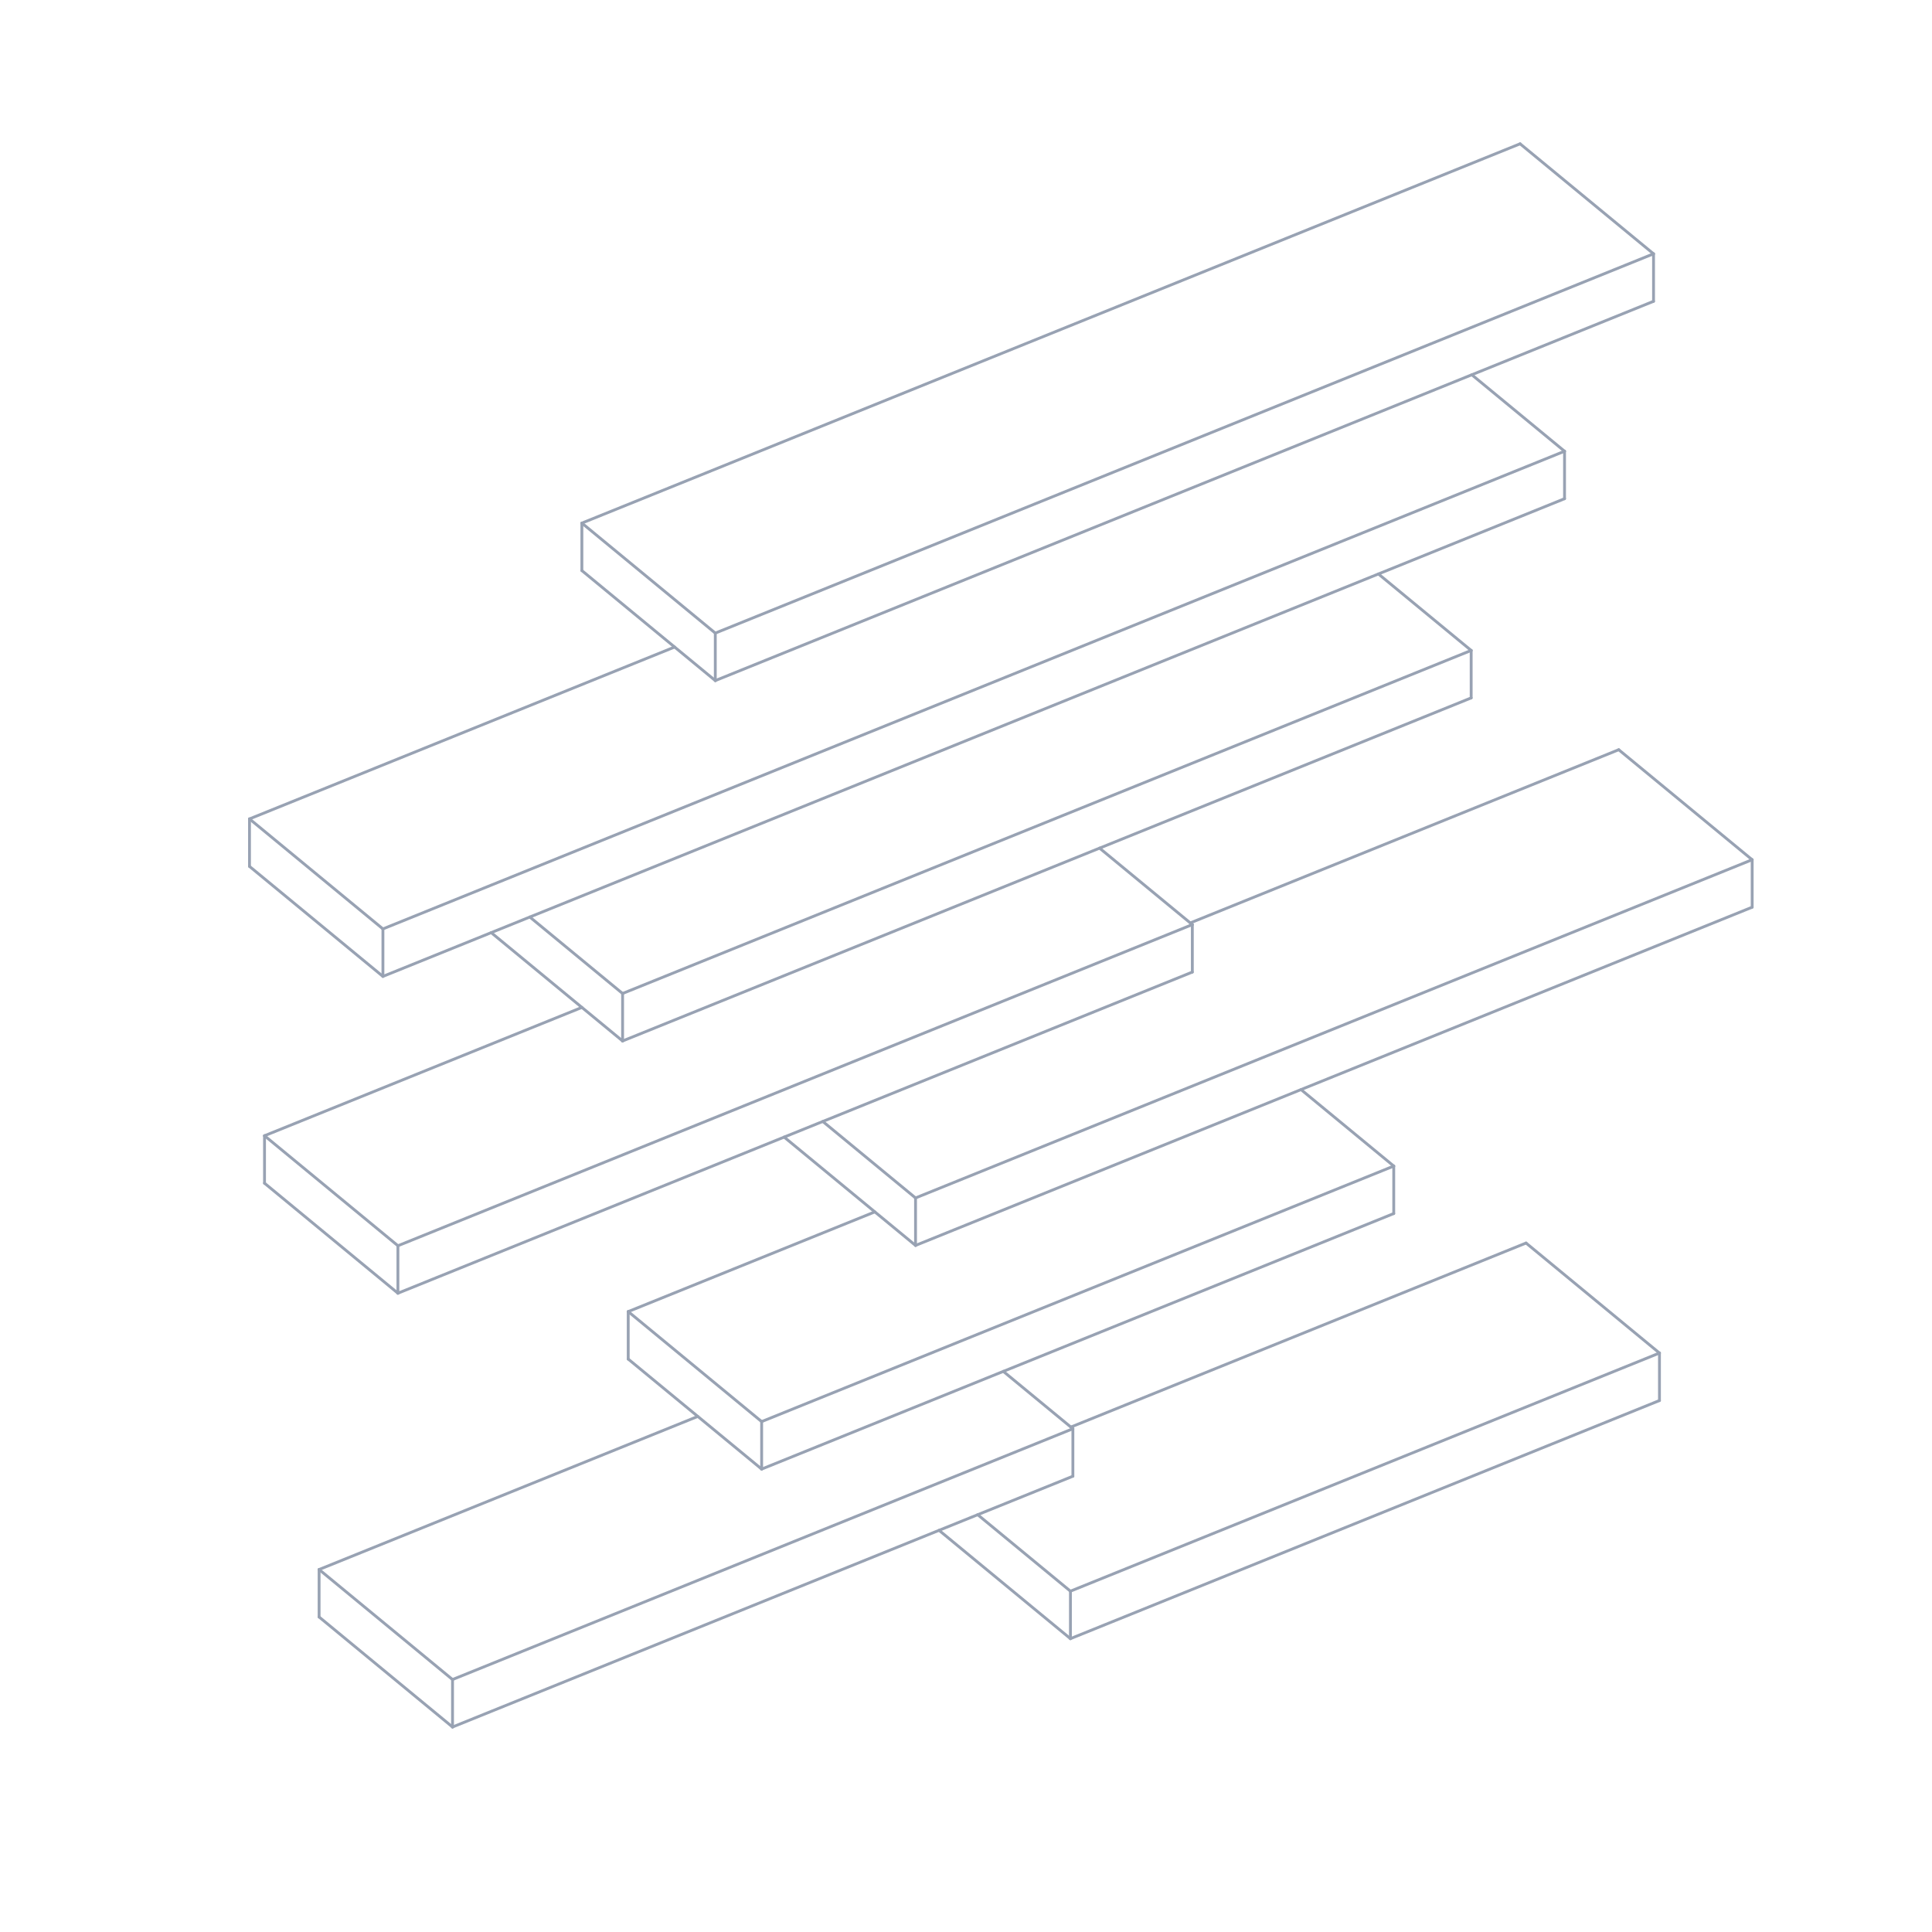 <svg width="1358" height="1358" viewBox="0 0 1358 1358" fill="none" xmlns="http://www.w3.org/2000/svg">
<mask id="mask0_284_402" style="mask-type:luminance" maskUnits="userSpaceOnUse" x="0" y="0" width="1358" height="1358">
<path d="M1357 1V1357H1V1H1357Z" fill="white" stroke="white" stroke-width="2"/>
</mask>
<g mask="url(#mask0_284_402)">
<path d="M269.156 652.932L345.251 622.172L941.727 381.039L1099.72 317.168" stroke="#98A2B3" stroke-width="2" stroke-linecap="round" stroke-linejoin="round"/>
<path d="M502.781 445.009L1007.37 241.023L1162.26 178.404" stroke="#98A2B3" stroke-width="2" stroke-linecap="round" stroke-linejoin="round"/>
<path d="M409 367.683L1068.48 101.078" stroke="#98A2B3" stroke-width="2" stroke-linecap="round" stroke-linejoin="round"/>
<path d="M437.617 698.317L745.738 573.752L1034.09 457.188" stroke="#98A2B3" stroke-width="2" stroke-linecap="round" stroke-linejoin="round"/>
<path d="M1231.59 637.676L914.473 765.874L670.694 864.426L643.531 875.407" stroke="#98A2B3" stroke-width="2" stroke-linecap="round" stroke-linejoin="round"/>
<path d="M838.058 649.906L279.695 875.636" stroke="#98A2B3" stroke-width="2" stroke-linecap="round" stroke-linejoin="round"/>
<path d="M838.058 683.279L578.324 788.283L551.161 799.262L306.857 898.027L279.695 909.006" stroke="#98A2B3" stroke-width="2" stroke-linecap="round" stroke-linejoin="round"/>
<path d="M979.652 853.006L705.215 963.948L535.359 1032.62" stroke="#98A2B3" stroke-width="2" stroke-linecap="round" stroke-linejoin="round"/>
<path d="M754.12 1037.63L687.216 1064.68L660.056 1075.66L345.241 1202.93L318.078 1213.91" stroke="#98A2B3" stroke-width="2" stroke-linecap="round" stroke-linejoin="round"/>
<path d="M1166.44 951.047L752.406 1118.43" stroke="#98A2B3" stroke-width="2" stroke-linecap="round" stroke-linejoin="round"/>
<path d="M1166.44 984.428L779.572 1140.83L752.406 1151.81" stroke="#98A2B3" stroke-width="2" stroke-linecap="round" stroke-linejoin="round"/>
<path d="M1072.66 873.725L752.695 1003.08" stroke="#98A2B3" stroke-width="2" stroke-linecap="round" stroke-linejoin="round"/>
<path d="M1137.81 526.975L836.641 648.721" stroke="#98A2B3" stroke-width="2" stroke-linecap="round" stroke-linejoin="round"/>
<path d="M175.375 575.608L474.185 454.807" stroke="#98A2B3" stroke-width="2" stroke-linecap="round" stroke-linejoin="round"/>
<path d="M490.482 995.602L224.297 1103.21" stroke="#98A2B3" stroke-width="2" stroke-linecap="round" stroke-linejoin="round"/>
<path d="M185.93 798.303L409.015 708.117" stroke="#98A2B3" stroke-width="2" stroke-linecap="round" stroke-linejoin="round"/>
<path d="M614.925 851.834L441.578 921.913" stroke="#98A2B3" stroke-width="2" stroke-linecap="round" stroke-linejoin="round"/>
<path d="M318.082 1180.54L224.297 1103.21" stroke="#98A2B3" stroke-width="2" stroke-linecap="round" stroke-linejoin="round"/>
<path d="M318.082 1213.91L290.921 1191.52L224.297 1136.58" stroke="#98A2B3" stroke-width="2" stroke-linecap="round" stroke-linejoin="round"/>
<path d="M269.161 652.938L175.375 575.613" stroke="#98A2B3" stroke-width="2" stroke-linecap="round" stroke-linejoin="round"/>
<path d="M269.161 686.318L175.375 608.99" stroke="#98A2B3" stroke-width="2" stroke-linecap="round" stroke-linejoin="round"/>
<path d="M1072.65 873.725L1166.43 951.055" stroke="#98A2B3" stroke-width="2" stroke-linecap="round" stroke-linejoin="round"/>
<path d="M409 367.686L502.786 445.01" stroke="#98A2B3" stroke-width="2" stroke-linecap="round" stroke-linejoin="round"/>
<path d="M1068.47 101.078L1162.26 178.403" stroke="#98A2B3" stroke-width="2" stroke-linecap="round" stroke-linejoin="round"/>
<path d="M1137.79 526.975L1231.58 604.305" stroke="#98A2B3" stroke-width="2" stroke-linecap="round" stroke-linejoin="round"/>
<path d="M279.716 875.631L185.93 798.301" stroke="#98A2B3" stroke-width="2" stroke-linecap="round" stroke-linejoin="round"/>
<path d="M279.716 909.006L185.93 831.676" stroke="#98A2B3" stroke-width="2" stroke-linecap="round" stroke-linejoin="round"/>
<path d="M535.365 1032.61L490.469 995.591L441.578 955.279" stroke="#98A2B3" stroke-width="2" stroke-linecap="round" stroke-linejoin="round"/>
<path d="M752.405 1151.81L725.239 1129.41L660.055 1075.66" stroke="#98A2B3" stroke-width="2" stroke-linecap="round" stroke-linejoin="round"/>
<path d="M437.616 731.691L410.456 709.296L409.019 708.114L345.266 655.547" stroke="#98A2B3" stroke-width="2" stroke-linecap="round" stroke-linejoin="round"/>
<path d="M643.527 875.408L614.93 851.83L551.18 799.264" stroke="#98A2B3" stroke-width="2" stroke-linecap="round" stroke-linejoin="round"/>
<path d="M968.883 403.445L1034.07 457.195" stroke="#98A2B3" stroke-width="2" stroke-linecap="round" stroke-linejoin="round"/>
<path d="M1034.52 263.42L1099.71 317.169" stroke="#98A2B3" stroke-width="2" stroke-linecap="round" stroke-linejoin="round"/>
<path d="M752.417 1118.44L687.227 1064.69" stroke="#98A2B3" stroke-width="2" stroke-linecap="round" stroke-linejoin="round"/>
<path d="M437.596 698.321L372.406 644.574" stroke="#98A2B3" stroke-width="2" stroke-linecap="round" stroke-linejoin="round"/>
<path d="M643.531 842.033L578.344 788.283" stroke="#98A2B3" stroke-width="2" stroke-linecap="round" stroke-linejoin="round"/>
<path d="M914.477 765.873L979.67 819.623" stroke="#98A2B3" stroke-width="2" stroke-linecap="round" stroke-linejoin="round"/>
<path d="M754.128 1004.26L752.698 1003.08L705.234 963.951" stroke="#98A2B3" stroke-width="2" stroke-linecap="round" stroke-linejoin="round"/>
<path d="M502.781 478.387V445.004" stroke="#98A2B3" stroke-width="2" stroke-linecap="round" stroke-linejoin="round"/>
<path d="M269.156 686.315V652.936" stroke="#98A2B3" stroke-width="2" stroke-linecap="round" stroke-linejoin="round"/>
<path d="M437.617 731.699V698.322" stroke="#98A2B3" stroke-width="2" stroke-linecap="round" stroke-linejoin="round"/>
<path d="M279.695 909.009V875.633" stroke="#98A2B3" stroke-width="2" stroke-linecap="round" stroke-linejoin="round"/>
<path d="M643.531 875.411V842.031" stroke="#98A2B3" stroke-width="2" stroke-linecap="round" stroke-linejoin="round"/>
<path d="M535.359 1032.61V999.238" stroke="#98A2B3" stroke-width="2" stroke-linecap="round" stroke-linejoin="round"/>
<path d="M752.406 1118.43V1151.8" stroke="#98A2B3" stroke-width="2" stroke-linecap="round" stroke-linejoin="round"/>
<path d="M409 401.059V367.686" stroke="#98A2B3" stroke-width="2" stroke-linecap="round" stroke-linejoin="round"/>
<path d="M175.375 608.99V575.613" stroke="#98A2B3" stroke-width="2" stroke-linecap="round" stroke-linejoin="round"/>
<path d="M185.93 831.677V798.301" stroke="#98A2B3" stroke-width="2" stroke-linecap="round" stroke-linejoin="round"/>
<path d="M979.656 819.629V853.006" stroke="#98A2B3" stroke-width="2" stroke-linecap="round" stroke-linejoin="round"/>
<path d="M441.578 955.289V921.912" stroke="#98A2B3" stroke-width="2" stroke-linecap="round" stroke-linejoin="round"/>
<path d="M754.125 1004.26V1037.64" stroke="#98A2B3" stroke-width="2" stroke-linecap="round" stroke-linejoin="round"/>
<path d="M1166.43 951.047V984.423" stroke="#98A2B3" stroke-width="2" stroke-linecap="round" stroke-linejoin="round"/>
<path d="M1099.71 317.168V350.542" stroke="#98A2B3" stroke-width="2" stroke-linecap="round" stroke-linejoin="round"/>
<path d="M1034.08 457.188V490.561" stroke="#98A2B3" stroke-width="2" stroke-linecap="round" stroke-linejoin="round"/>
<path d="M838.086 649.906V683.286" stroke="#98A2B3" stroke-width="2" stroke-linecap="round" stroke-linejoin="round"/>
<path d="M1231.6 604.299V637.675" stroke="#98A2B3" stroke-width="2" stroke-linecap="round" stroke-linejoin="round"/>
<path d="M318.078 1213.92V1180.54" stroke="#98A2B3" stroke-width="2" stroke-linecap="round" stroke-linejoin="round"/>
<path d="M1162.27 178.404V211.786" stroke="#98A2B3" stroke-width="2" stroke-linecap="round" stroke-linejoin="round"/>
<path d="M224.297 1136.59V1103.21" stroke="#98A2B3" stroke-width="2" stroke-linecap="round" stroke-linejoin="round"/>
<path d="M269.156 686.311L345.251 655.548L372.414 644.569L968.884 403.437L1099.72 350.541" stroke="#98A2B3" stroke-width="2" stroke-linecap="round" stroke-linejoin="round"/>
<path d="M502.781 478.389L1034.53 263.42L1162.26 211.785" stroke="#98A2B3" stroke-width="2" stroke-linecap="round" stroke-linejoin="round"/>
<path d="M437.617 731.694L772.901 596.15L1034.09 490.564" stroke="#98A2B3" stroke-width="2" stroke-linecap="round" stroke-linejoin="round"/>
<path d="M1231.59 604.299L887.316 743.479L643.531 842.03" stroke="#98A2B3" stroke-width="2" stroke-linecap="round" stroke-linejoin="round"/>
<path d="M979.652 819.629L678.055 941.553L535.359 999.238" stroke="#98A2B3" stroke-width="2" stroke-linecap="round" stroke-linejoin="round"/>
<path d="M754.12 1004.26L632.896 1053.27L318.078 1180.54" stroke="#98A2B3" stroke-width="2" stroke-linecap="round" stroke-linejoin="round"/>
<path d="M772.891 596.154L836.638 648.718L838.075 649.904" stroke="#98A2B3" stroke-width="2" stroke-linecap="round" stroke-linejoin="round"/>
<path d="M409 401.059L474.19 454.808L502.786 478.392" stroke="#98A2B3" stroke-width="2" stroke-linecap="round" stroke-linejoin="round"/>
<path d="M535.365 999.243L517.632 984.622L441.578 921.912" stroke="#98A2B3" stroke-width="2" stroke-linecap="round" stroke-linejoin="round"/>
</g>
</svg>
